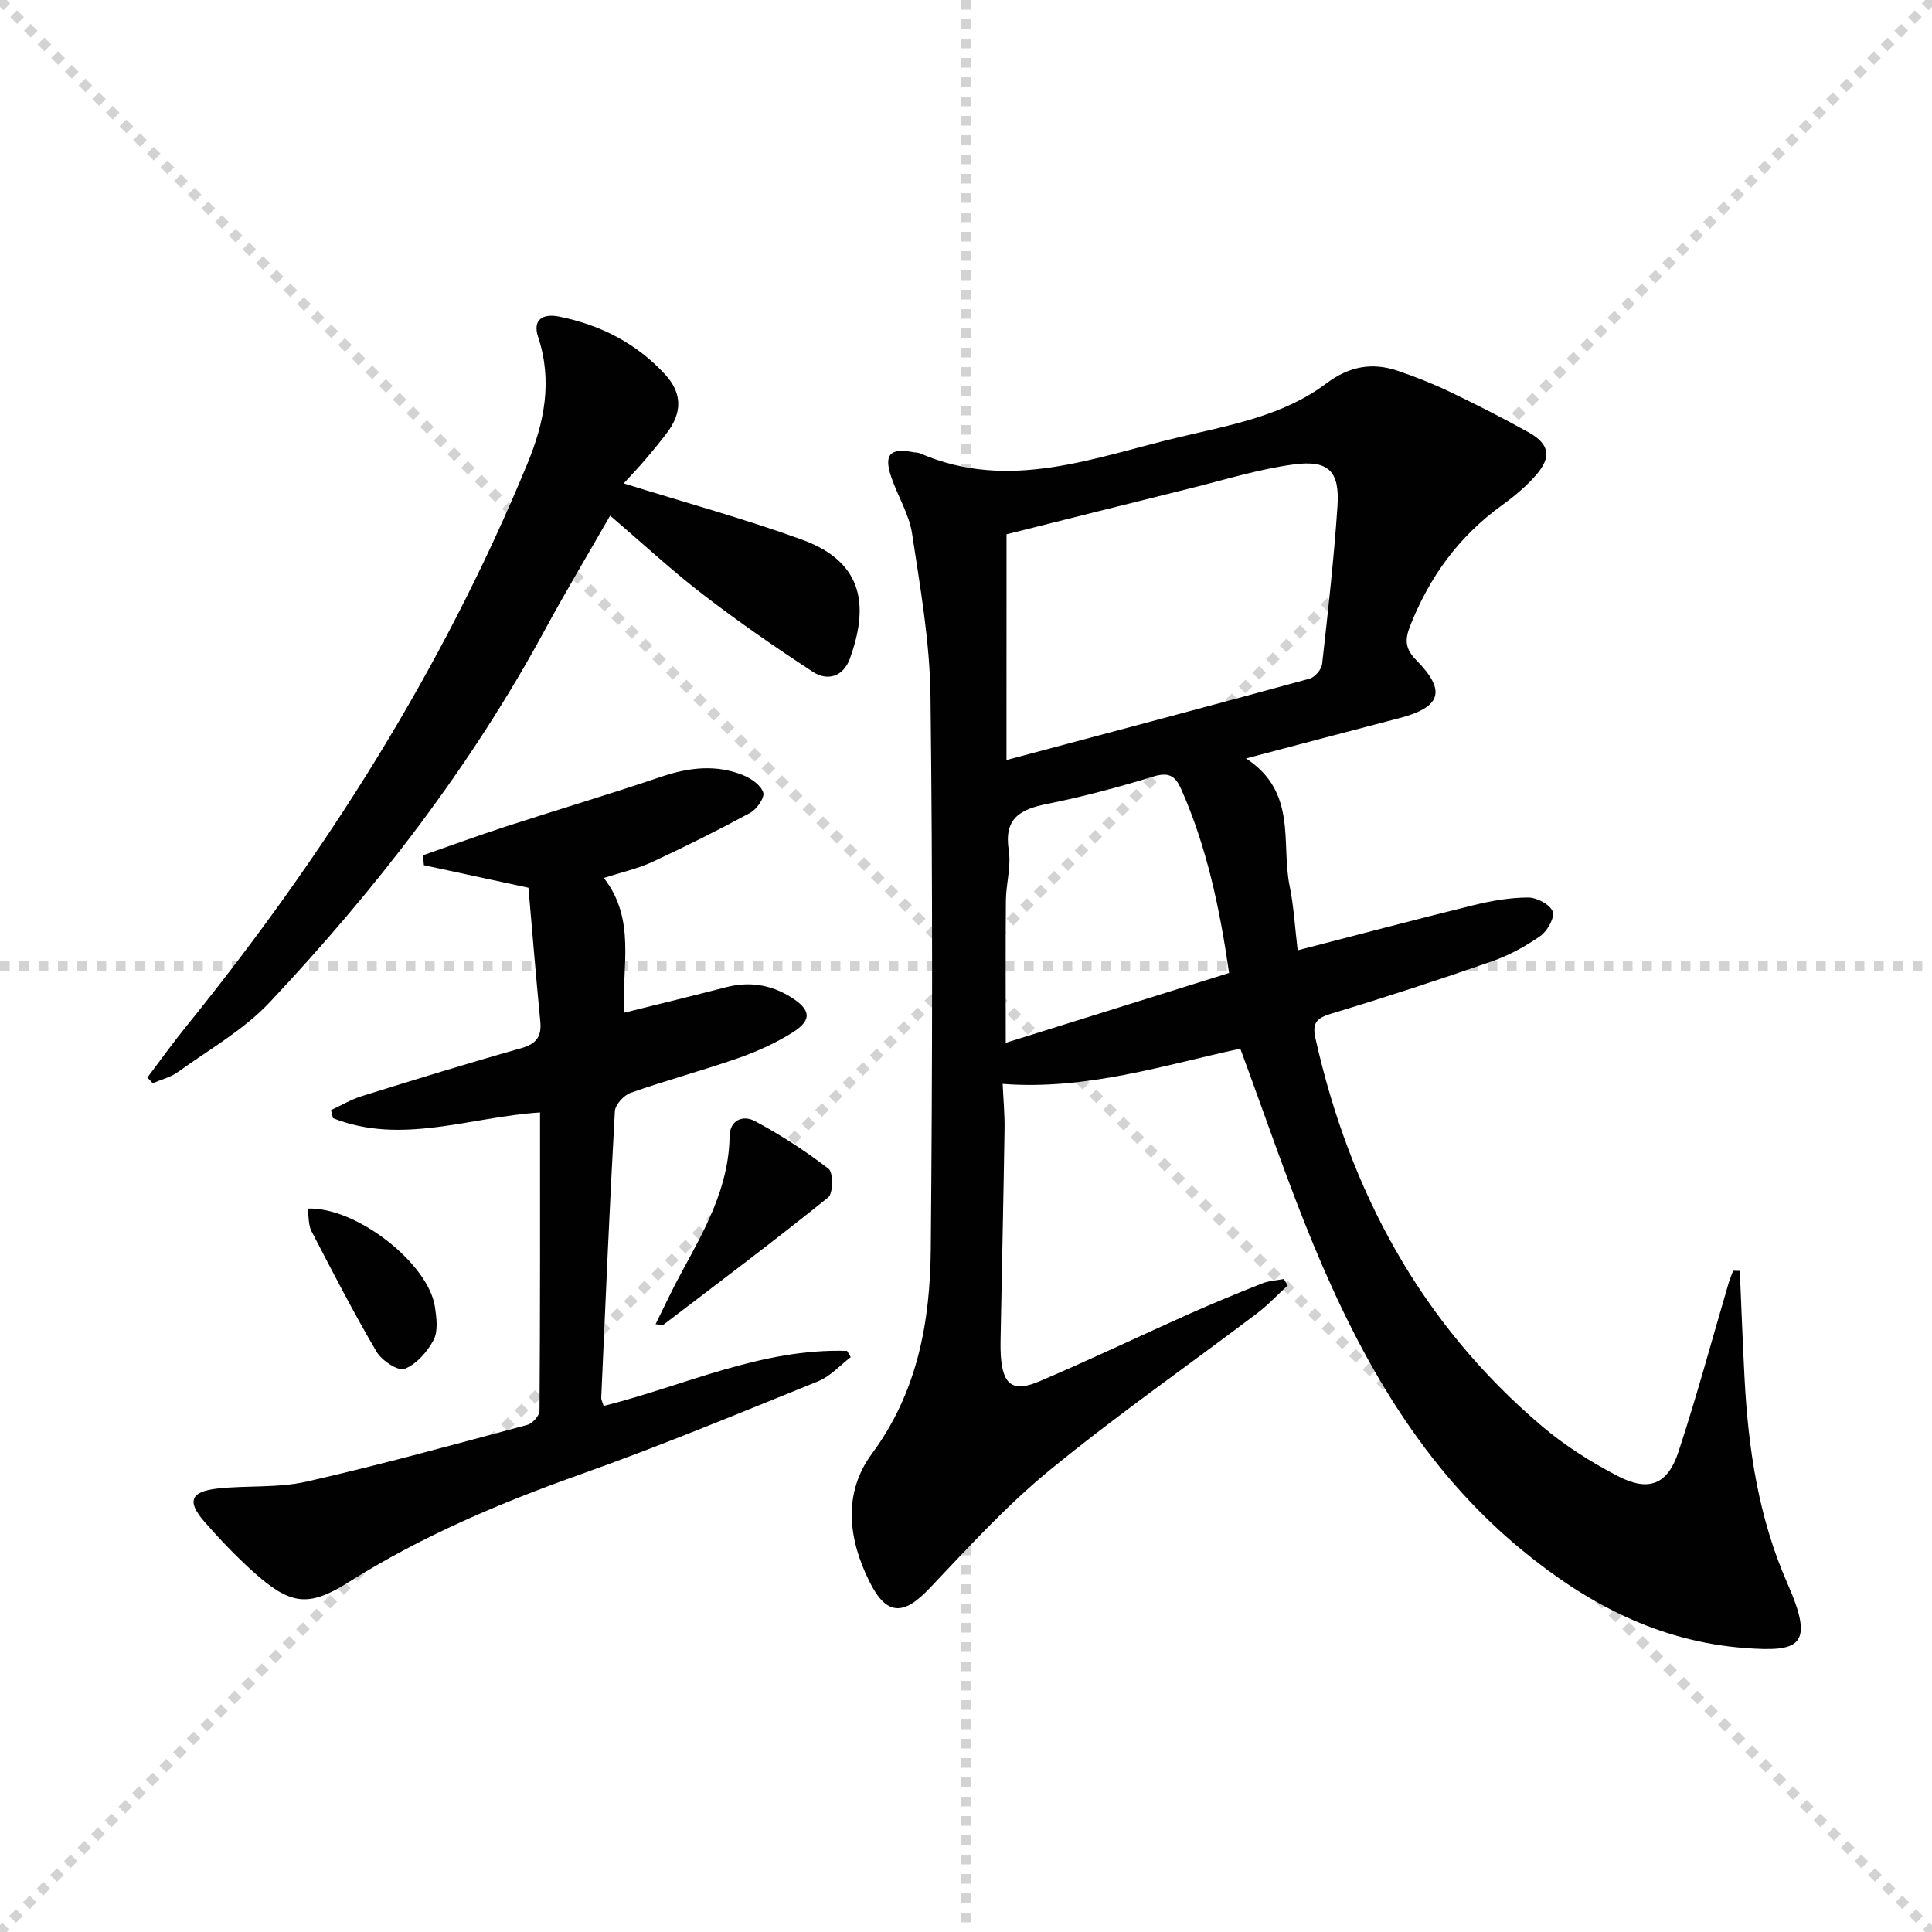 <svg enable-background="new 0 0 400 400" viewBox="0 0 400 400" xmlns="http://www.w3.org/2000/svg"><g stroke="lightgray" stroke-dasharray="1,1" stroke-width="1" transform="scale(2, 2)"><line x1="0" y1="0" x2="200" y2="200"></line><line x1="200" y1="0" x2="0" y2="200"></line><line x1="100" y1="0" x2="100" y2="200"></line><line x1="0" y1="100" x2="200" y2="100"></line></g><g fill="#010102"><path d="m360.21 263.11c.32 7.41.59 14.82.98 22.22.77 14.66 2.89 28.95 8.93 42.63 5.7 12.93 2.33 14.09-8.9 13.24-17.83-1.36-32.65-9.17-46.17-20.32-20.53-16.92-33.17-39.19-43.12-63.2-5.45-13.16-10-26.7-15.14-40.57-15.81 3.41-31.8 8.63-49.2 7.3.14 3.21.44 6.31.39 9.39-.21 13.8-.52 27.6-.78 41.41-.03 1.83-.11 3.67.01 5.5.4 6.03 2.48 7.63 8.01 5.27 10.39-4.42 20.58-9.3 30.9-13.91 5-2.23 10.08-4.32 15.17-6.34 1.41-.56 3.01-.63 4.52-.93.26.45.53.89.79 1.34-2.11 1.94-4.08 4.07-6.36 5.79-14.33 10.83-29.08 21.12-42.96 32.49-8.96 7.34-16.86 16.03-24.86 24.46-5.38 5.67-8.89 5.63-12.39-1.39-4.43-8.87-5.56-18.33.5-26.53 9.45-12.79 12.05-27.32 12.18-42.4.34-38.15.4-76.31-.06-114.46-.14-11.22-2.12-22.46-3.81-33.61-.6-3.99-2.94-7.7-4.28-11.61-1.63-4.74-.33-6.19 4.45-5.27.49.09 1.03.06 1.47.25 18.55 8.05 36.15.78 53.92-3.41 10.49-2.48 21.31-4.38 30.18-11.05 4.75-3.57 9.52-4.45 14.9-2.6 3.6 1.24 7.18 2.64 10.61 4.28 5.54 2.66 11.02 5.44 16.39 8.43 4.32 2.41 4.81 5.1 1.55 8.84-2.05 2.36-4.53 4.42-7.07 6.26-8.92 6.44-15.05 14.88-19.04 25.07-1.12 2.85-.95 4.71 1.32 7.01 6.29 6.37 5.13 9.76-3.66 12.03-10.08 2.61-20.15 5.29-31.6 8.31 10.7 7 7.19 17.5 9.03 26.43.86 4.19 1.08 8.51 1.66 13.29 12.42-3.2 24.39-6.38 36.41-9.34 3.68-.9 7.51-1.58 11.28-1.59 1.79-.01 4.5 1.4 5.1 2.87.49 1.19-1.07 4.06-2.51 5.07-3.09 2.17-6.54 4.05-10.1 5.29-10.97 3.82-22.01 7.43-33.13 10.78-3.02.91-4.1 1.86-3.38 5.1 7.12 31.78 21.88 59.12 46.91 80.35 4.76 4.04 10.2 7.47 15.76 10.35 6.34 3.28 10.25 1.74 12.48-5 3.8-11.5 6.94-23.22 10.36-34.84.27-.92.65-1.8.98-2.7.46.03.92.02 1.38.02zm-151.83-105.75c20.94-5.59 41.87-11.13 62.76-16.85 1.09-.3 2.46-1.9 2.59-3.02 1.22-10.87 2.44-21.76 3.18-32.67.49-7.24-1.81-9.63-9.08-8.66-7.18.96-14.2 3.16-21.26 4.91-12.46 3.08-24.91 6.23-38.18 9.55-.01 15.53-.01 30.74-.01 46.74zm-.15 58.54c15.36-4.8 30.72-9.61 46.24-14.46-1.96-13.55-4.64-26.1-9.9-38.02-1.2-2.71-2.51-3.64-5.69-2.67-7.27 2.22-14.65 4.2-22.11 5.7-5.57 1.12-8.95 2.98-7.92 9.58.52 3.34-.55 6.91-.59 10.38-.09 9.56-.03 19.13-.03 29.49z"/><path d="m125.02 181.77c6.72 8.66 3.68 18.27 4.2 27.9 7.14-1.78 14.12-3.47 21.07-5.27 4.78-1.24 9.22-.58 13.4 2.01 4.22 2.62 4.51 4.77.38 7.37-3.48 2.18-7.32 3.92-11.21 5.28-7.36 2.57-14.92 4.6-22.28 7.19-1.41.5-3.2 2.45-3.28 3.82-1.1 19.75-1.94 39.52-2.82 59.29-.02.46.26.93.5 1.73 16.74-4.2 32.69-11.98 50.39-11.4.26.43.51.86.77 1.29-2.23 1.7-4.23 3.98-6.73 4.99-16.3 6.6-32.56 13.35-49.13 19.24-16.82 5.98-33.07 12.86-48.21 22.43-8.36 5.28-12.11 4.53-19.63-2.21-3.58-3.22-6.93-6.73-10.1-10.36-3.7-4.23-2.92-6.27 2.74-6.89 6.1-.67 12.43-.08 18.34-1.42 15.36-3.48 30.55-7.68 45.77-11.76 1.05-.28 2.5-1.89 2.51-2.89.15-20.47.11-40.95.11-61.79-14.54.94-28.71 6.81-42.87 1.18-.14-.55-.28-1.1-.41-1.66 2.12-.98 4.17-2.21 6.38-2.9 10.94-3.41 21.89-6.79 32.92-9.9 3.16-.89 4.35-2.37 4.03-5.58-.9-9.24-1.65-18.49-2.45-27.66-7.71-1.66-14.68-3.17-21.65-4.67-.06-.69-.12-1.37-.18-2.06 5.82-2.02 11.61-4.15 17.47-6.05 10.58-3.44 21.25-6.61 31.78-10.18 5.73-1.94 11.38-2.64 17.04-.34 1.67.68 3.68 2.08 4.15 3.58.33 1.06-1.34 3.47-2.7 4.21-6.68 3.62-13.49 7.02-20.38 10.22-2.99 1.37-6.29 2.09-9.92 3.26z"/><path d="m129.14 100.08c12.67 3.96 24.99 7.32 36.96 11.67 13.31 4.83 13.5 14.5 9.87 24.58-1.32 3.67-4.55 4.81-7.68 2.76-7.75-5.06-15.37-10.34-22.71-15.98-6.43-4.94-12.4-10.49-19.26-16.35-4.78 8.35-9.29 15.86-13.45 23.55-15.39 28.44-35.01 53.78-57.06 77.23-5.37 5.71-12.53 9.75-18.98 14.41-1.51 1.09-3.46 1.56-5.21 2.32-.37-.4-.73-.79-1.1-1.19 2.6-3.44 5.11-6.96 7.82-10.31 28.93-35.72 53.3-74.21 70.87-116.82 3.5-8.49 5.22-17.08 2.2-26.19-1.22-3.69 1.09-4.87 4.33-4.22 8.53 1.71 16.02 5.52 21.95 11.97 3.6 3.91 3.58 7.93.35 12.17-1.41 1.85-2.89 3.66-4.4 5.43-1.39 1.63-2.87 3.18-4.5 4.97z"/><path d="m135.73 274.16c1.84-3.7 3.46-7.23 5.32-10.63 4.84-8.89 9.85-17.67 10-28.24.05-3.47 2.83-4.47 5.22-3.19 5.34 2.86 10.49 6.18 15.28 9.89.99.77.96 5.09-.09 5.93-11.21 9.02-22.71 17.67-34.16 26.39-.16.12-.56-.05-1.57-.15z"/><path d="m63.67 250.22c10.14-.39 25.05 11.39 26.38 20.36.34 2.26.69 5.01-.28 6.85-1.29 2.45-3.55 5.02-6.01 5.98-1.33.52-4.73-1.73-5.8-3.55-4.79-8.15-9.12-16.57-13.48-24.97-.63-1.22-.52-2.84-.81-4.67z"/></g></svg>
